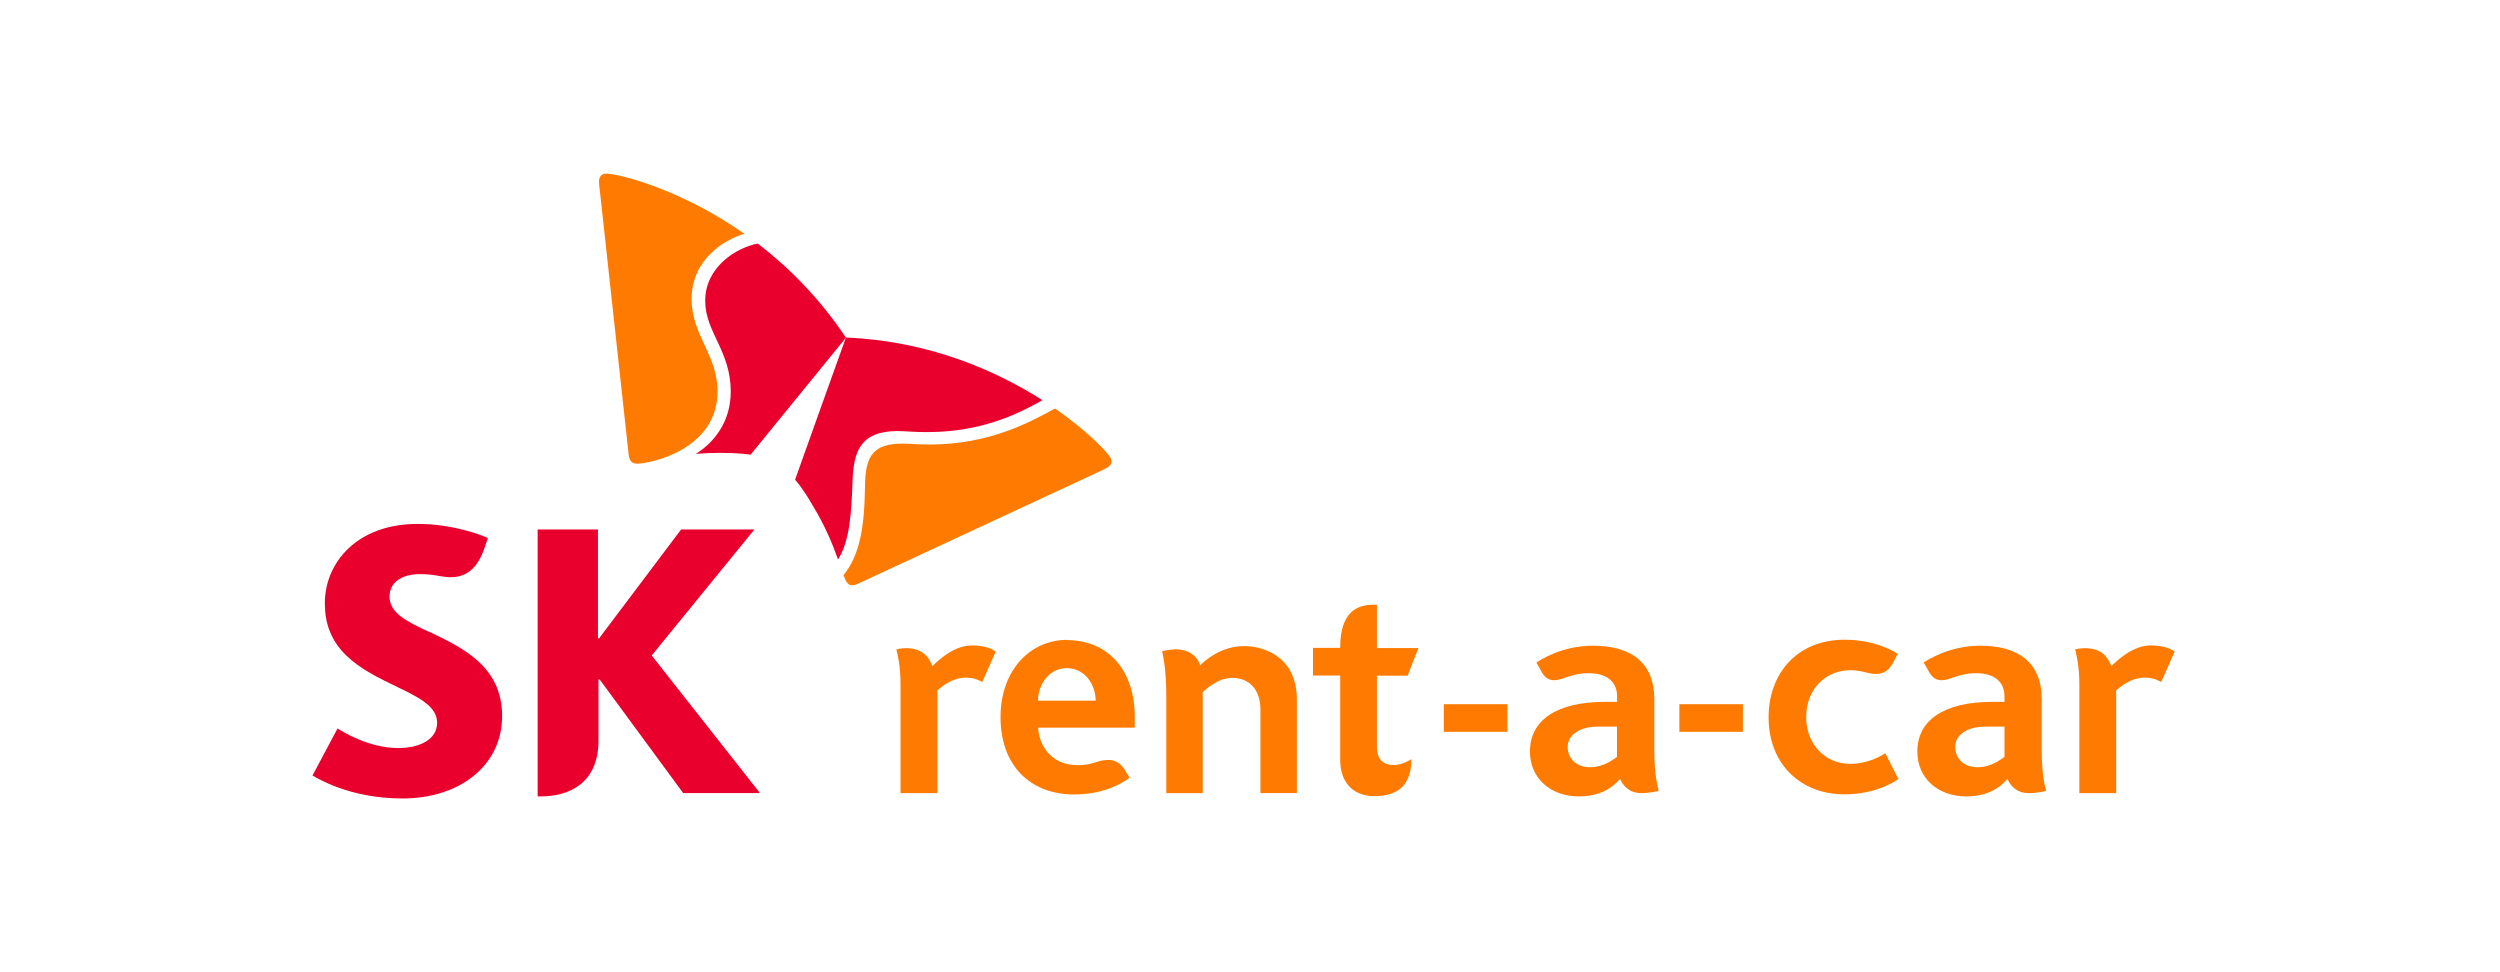<svg width="144" height="56" viewBox="0 0 144 56" fill="none" xmlns="http://www.w3.org/2000/svg">
<g clip-path="url(#clip0_136_3387)">
<path d="M24.768 36.423C23.491 35.825 22.437 35.34 22.437 34.361C22.437 33.614 23.035 33.069 24.215 33.069C24.649 33.069 25.007 33.121 25.373 33.188C25.567 33.218 25.769 33.248 25.941 33.248C26.972 33.248 27.555 32.635 27.943 31.462L28.1 30.984C27.936 30.917 26.247 30.178 24.051 30.178C20.555 30.178 18.71 32.419 18.71 34.749C18.71 35.922 19.076 36.774 19.651 37.446C20.39 38.305 21.451 38.873 22.437 39.351C23.879 40.061 25.179 40.584 25.179 41.63C25.179 42.564 24.223 43.087 22.938 43.087C21.175 43.087 19.636 42.078 19.442 41.959L18 44.67C18.254 44.812 20.122 45.992 23.184 45.992C26.449 45.992 28.922 44.117 28.922 41.241C28.922 38.365 26.628 37.312 24.776 36.415" fill="#EA002C"/>
<path d="M37.535 37.76L43.452 30.499H39.231L34.51 36.767H34.442V30.499H30.969V45.873H31.178C32.679 45.873 34.472 45.178 34.472 42.668V39.135H34.539L39.35 45.679H43.773L37.535 37.753V37.76Z" fill="#EA002C"/>
<path d="M43.653 14.027C42.428 14.258 40.613 15.371 40.62 17.336C40.62 19.121 42.085 20.205 42.092 22.543C42.092 24.306 41.128 25.486 40.083 26.144C40.508 26.106 40.972 26.084 41.48 26.084C42.548 26.084 43.198 26.181 43.235 26.188L48.726 19.45C47.202 17.164 45.424 15.394 43.653 14.034" fill="#EA002C"/>
<path d="M48.27 32.224C48.965 31.149 49.047 29.431 49.107 27.69C49.174 26.061 49.51 24.836 51.692 24.829C52.177 24.829 52.633 24.896 53.47 24.889C56.66 24.874 58.751 23.776 60.044 23.051C57.392 21.363 53.529 19.637 48.726 19.443C48.412 20.324 45.984 27.085 45.797 27.63C45.827 27.66 46.253 28.138 46.784 29.072C47.568 30.349 47.986 31.433 48.27 32.224Z" fill="#EA002C"/>
<path d="M36.669 26.704C36.392 26.704 36.25 26.525 36.213 26.203C36.176 25.882 34.801 13.317 34.599 11.419C34.569 11.143 34.502 10.635 34.502 10.448C34.502 10.149 34.689 10 34.913 10C35.563 10 39.111 10.829 42.877 13.466C41.793 13.773 39.829 14.901 39.836 17.239C39.843 19.308 41.323 20.444 41.33 22.52C41.345 25.897 37.468 26.711 36.661 26.711" fill="#FF7A00"/>
<path d="M48.584 33.121C48.644 33.278 48.696 33.412 48.756 33.502C48.845 33.651 48.958 33.719 49.092 33.711C49.182 33.711 49.286 33.681 49.406 33.629C49.697 33.495 61.164 28.161 62.897 27.361C63.144 27.242 63.622 27.033 63.779 26.935C63.943 26.838 64.018 26.711 64.018 26.569C64.018 26.495 63.995 26.413 63.951 26.345C63.734 25.994 62.628 24.821 60.768 23.529C59.297 24.336 56.996 25.591 53.574 25.606C52.737 25.606 52.543 25.553 51.975 25.553C50.31 25.553 49.891 26.271 49.831 27.742C49.824 28.019 49.817 28.392 49.802 28.796C49.749 30.103 49.592 31.911 48.591 33.121" fill="#FF7A00"/>
<path d="M61.463 36.856C59.386 36.856 57.631 38.552 57.631 41.316C57.631 44.08 59.326 45.761 61.874 45.761C63.891 45.761 64.944 44.872 65.064 44.797C65.064 44.797 64.87 44.476 64.817 44.386C64.533 43.923 64.205 43.774 63.853 43.774C63.136 43.774 63.047 44.073 62.075 44.073C60.417 44.073 59.834 42.78 59.797 41.914H65.362V41.271C65.362 38.619 63.831 36.871 61.463 36.871V36.856ZM59.79 40.36C59.79 39.389 60.469 38.485 61.433 38.485C62.501 38.485 63.092 39.419 63.114 40.36H59.797H59.79Z" fill="#FF7A00"/>
<path d="M108.586 43.393C108.422 43.497 107.645 43.998 106.562 43.998C105.09 43.998 104.037 42.833 104.037 41.309C104.037 39.613 105.232 38.604 106.562 38.604C107.279 38.604 107.578 38.821 108.056 38.821C108.564 38.821 108.833 38.574 109.087 38.089C109.229 37.82 109.311 37.663 109.311 37.663C109.206 37.596 108.108 36.849 106.241 36.849C103.507 36.849 101.871 38.806 101.871 41.309C101.871 44.035 103.738 45.754 106.241 45.754C108.049 45.754 109.147 45.014 109.348 44.872L108.594 43.385L108.586 43.393Z" fill="#FF7A00"/>
<path d="M79.31 43.042V38.918H81.08L81.7 37.327H79.31V34.832H79.116C78.174 34.832 77.196 35.235 77.196 37.297V37.319H75.627V38.911H77.196V43.766C77.196 45.141 78.01 45.858 79.16 45.858C80.094 45.858 81.297 45.574 81.297 43.729C81.222 43.774 80.774 44.065 80.273 44.065C79.586 44.065 79.31 43.639 79.31 43.034V43.042Z" fill="#FF7A00"/>
<path d="M67.178 40.091V45.686H69.277V39.867C69.389 39.762 70.136 39.045 70.965 39.045C72.049 39.045 72.601 39.829 72.601 40.845V45.679H74.701V40.322C74.701 37.775 72.743 37.215 71.653 37.215C70.338 37.215 69.404 38.044 69.128 38.32C69.038 37.977 68.635 37.401 67.723 37.401C67.402 37.401 66.976 37.499 66.939 37.506C66.999 37.82 67.178 38.574 67.178 40.083V40.091Z" fill="#FF7A00"/>
<path d="M55.972 37.177C54.964 37.177 54.067 38.007 53.709 38.365C53.544 37.977 53.253 37.334 52.185 37.334C51.901 37.334 51.632 37.401 51.632 37.401C51.692 37.685 51.871 38.313 51.871 39.411V45.686H53.992V39.762C54.246 39.568 54.792 39.045 55.621 39.03C56.181 39.03 56.525 39.254 56.577 39.284L57.354 37.529C57.265 37.469 56.891 37.177 55.98 37.177H55.972Z" fill="#FF7A00"/>
<path d="M123.878 37.177C122.87 37.177 121.981 38.007 121.615 38.365C121.45 37.977 121.159 37.334 120.091 37.334C119.807 37.334 119.531 37.401 119.531 37.401C119.59 37.685 119.77 38.313 119.77 39.411V45.686H121.891V39.762C122.145 39.568 122.691 39.045 123.527 39.03C124.088 39.03 124.431 39.254 124.483 39.284L125.26 37.529C125.171 37.469 124.797 37.177 123.886 37.177H123.878Z" fill="#FF7A00"/>
<path d="M93.138 43.602C93.003 43.677 92.435 44.192 91.584 44.192C90.852 44.192 90.299 43.751 90.299 43.012C90.299 42.392 90.897 41.854 92.047 41.854H93.138V43.594V43.602ZM93.317 44.857C93.466 45.238 93.825 45.686 94.564 45.686C94.953 45.686 95.461 45.582 95.543 45.552C95.483 45.313 95.289 44.663 95.289 43.199V40.285C95.289 38.126 93.9 37.192 91.748 37.192C89.94 37.192 88.648 38.059 88.498 38.163C88.498 38.163 88.581 38.313 88.64 38.417C88.82 38.724 88.977 39.179 89.514 39.179C90.052 39.179 90.493 38.776 91.502 38.776C92.607 38.776 93.145 39.306 93.145 40.128V40.427H92.45C89.612 40.427 88.125 41.518 88.125 43.281C88.125 44.835 89.313 45.873 90.949 45.873C92.585 45.873 93.197 44.962 93.332 44.85" fill="#FF7A00"/>
<path d="M115.452 43.602C115.317 43.677 114.75 44.192 113.905 44.192C113.173 44.192 112.62 43.751 112.62 43.012C112.62 42.392 113.218 41.854 114.369 41.854H115.459V43.594L115.452 43.602ZM115.631 44.857C115.78 45.238 116.139 45.686 116.879 45.686C117.267 45.686 117.775 45.582 117.857 45.552C117.797 45.313 117.603 44.663 117.603 43.199V40.285C117.603 38.126 116.214 37.192 114.055 37.192C112.247 37.192 110.955 38.059 110.805 38.163C110.805 38.163 110.887 38.313 110.955 38.417C111.134 38.724 111.291 39.179 111.829 39.179C112.366 39.179 112.807 38.776 113.816 38.776C114.921 38.776 115.459 39.306 115.459 40.128V40.427H114.764C111.926 40.427 110.439 41.518 110.439 43.281C110.439 44.835 111.627 45.873 113.263 45.873C114.899 45.873 115.512 44.962 115.646 44.85" fill="#FF7A00"/>
<path d="M86.825 40.562H83.165V42.153H86.825V40.562Z" fill="#FF7A00"/>
<path d="M100.391 40.562H96.731V42.153H100.391V40.562Z" fill="#FF7A00"/>
</g>
<defs>
<clipPath id="clip0_136_3387">
<rect width="107.253" height="36" fill="white" transform="translate(18 10)"/>
</clipPath>
</defs>
</svg>
